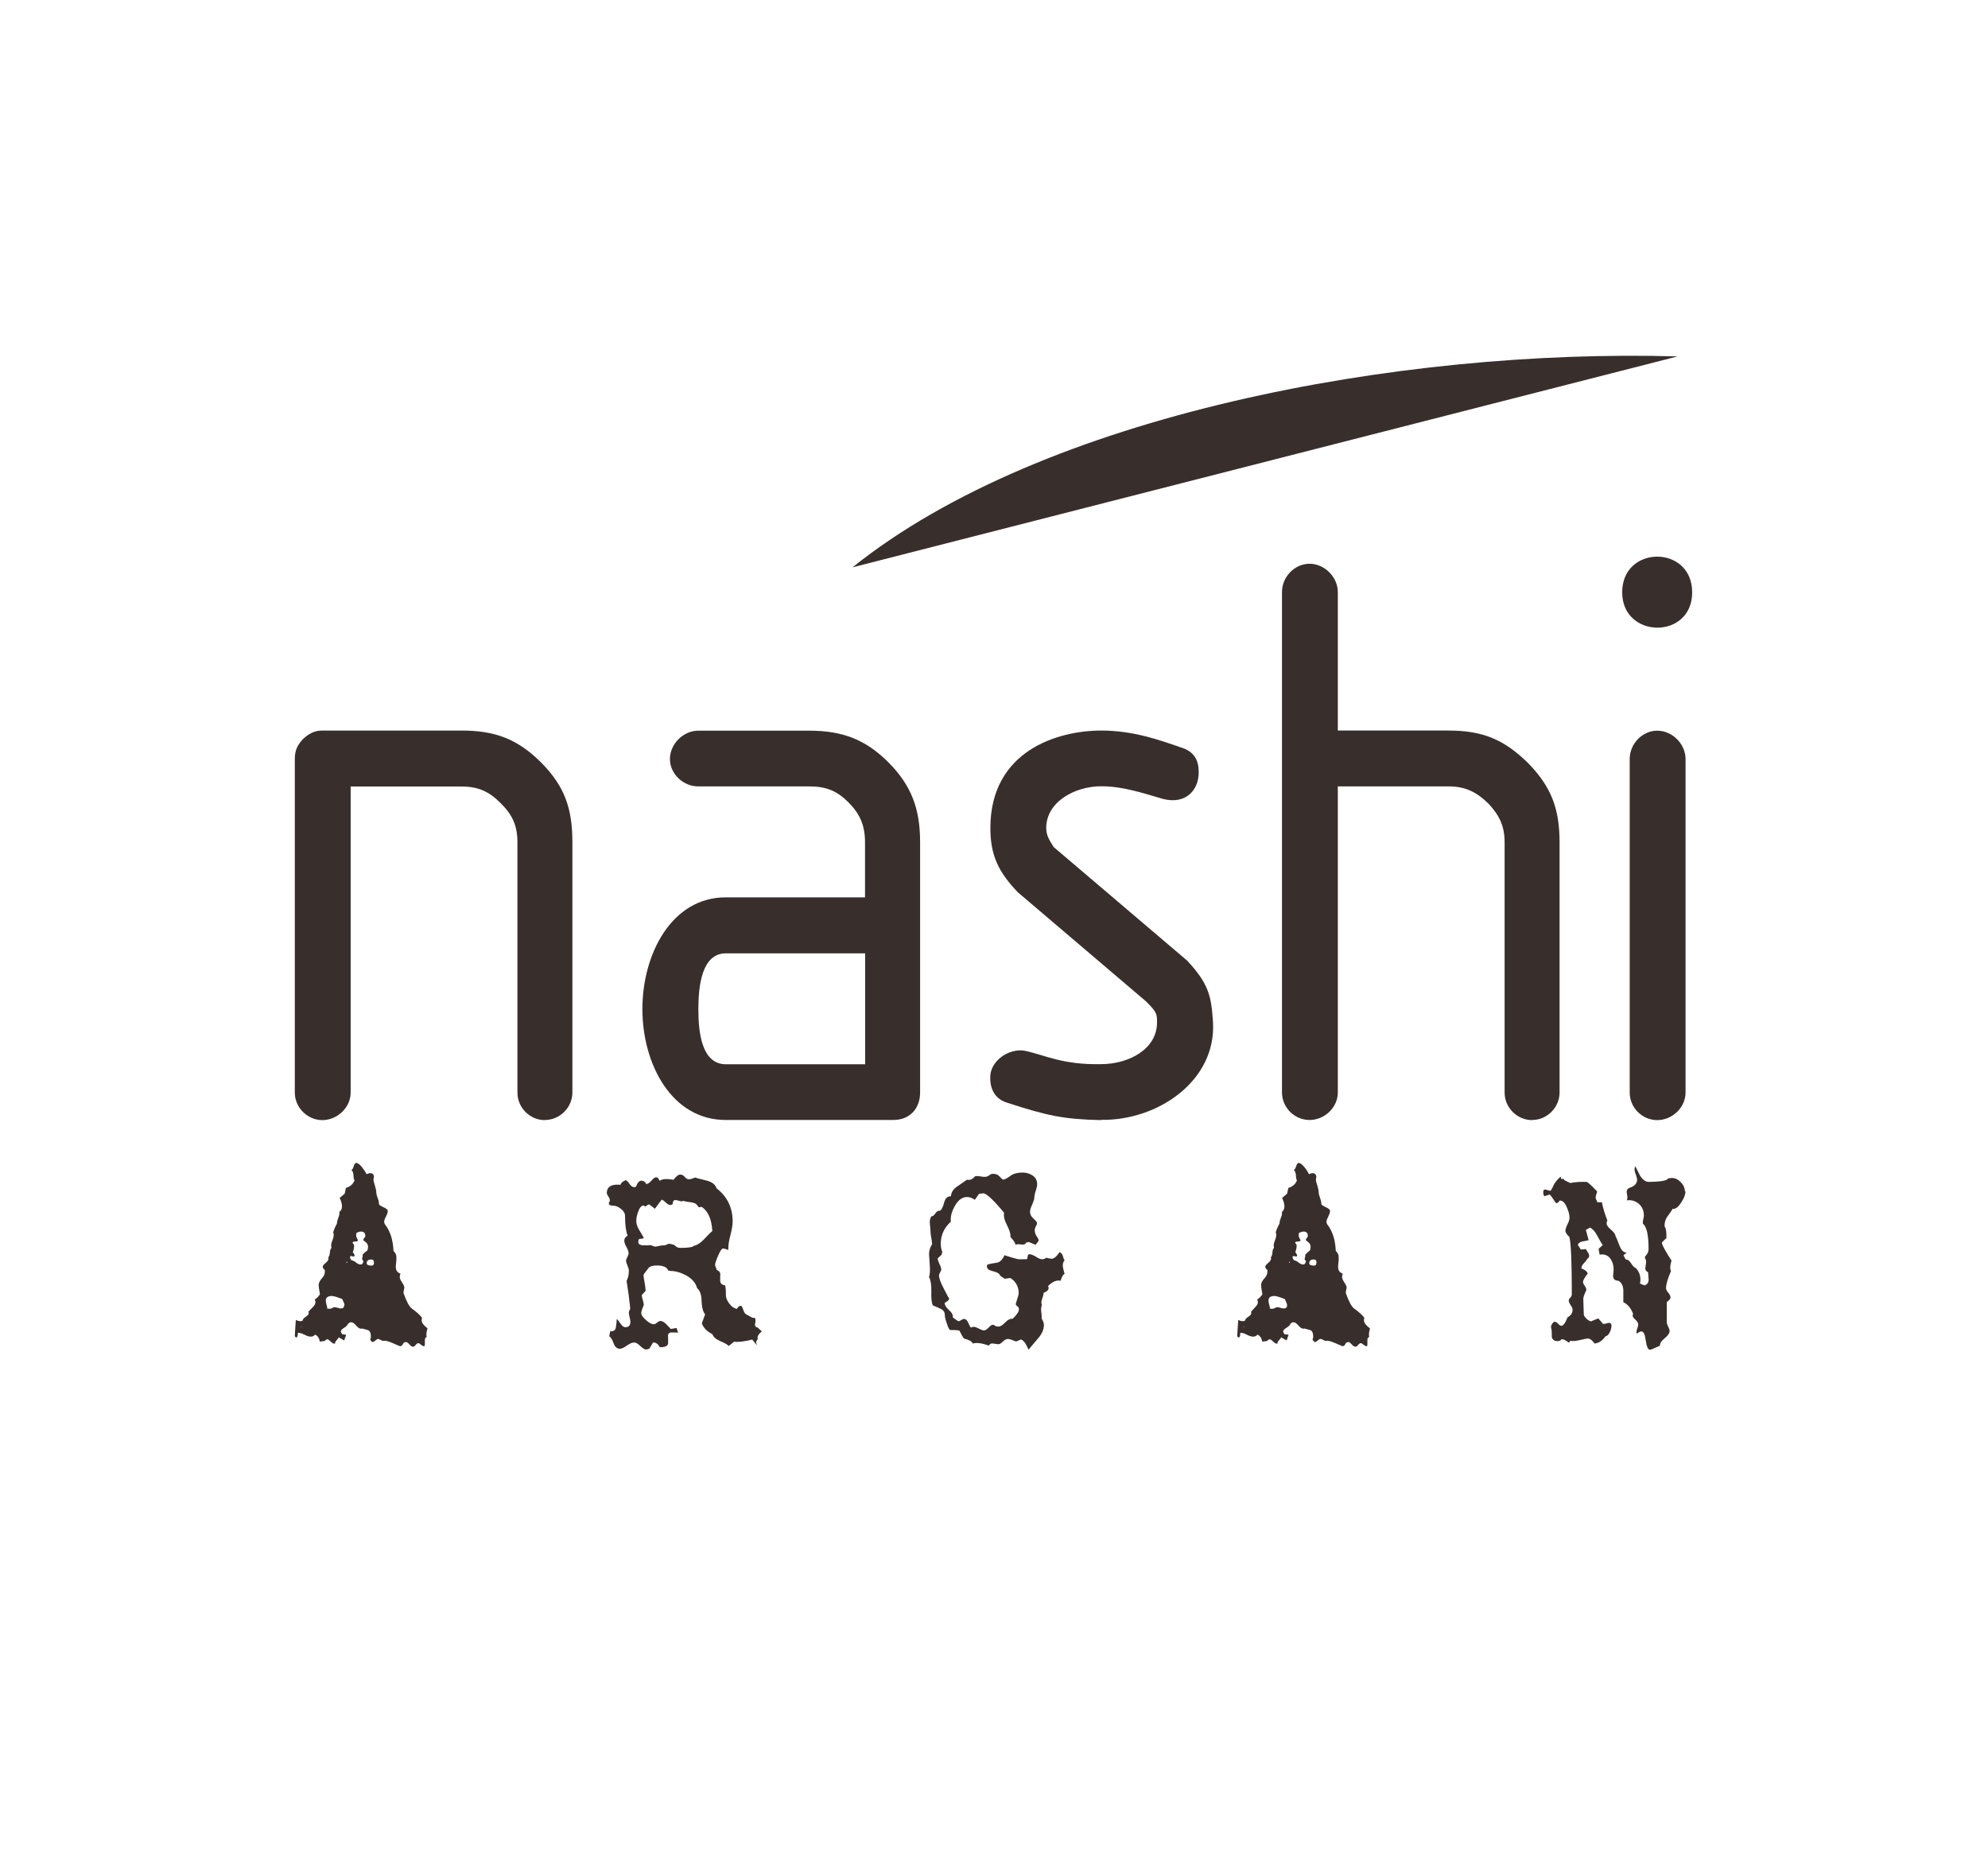 <?xml version="1.0" encoding="UTF-8"?>
<svg id="Grafica" xmlns="http://www.w3.org/2000/svg" viewBox="0 0 155.91 147.1">
  <defs>
    <style>
      .cls-1 {
        fill: #382f2d;
        stroke-width: 0px;
      }
    </style>
  </defs>
  <path class="cls-1" d="M42.73,87.84c-1.18,0-2.15-.98-2.15-2.16v-19.62c0-1.31-.39-2.16-1.31-3.07-.91-.92-1.76-1.31-3.07-1.31h-8.7v24c0,1.18-1.05,2.16-2.22,2.16s-2.16-.98-2.16-2.16v-26.16c0-.66.19-1.05.59-1.51.46-.45.92-.72,1.57-.72h10.92c2.61,0,4.38.66,6.21,2.48,1.9,1.9,2.48,3.67,2.48,6.28v19.62c0,1.18-.98,2.16-2.16,2.16"/>
  <path class="cls-1" d="M67.85,83.46h-10.92c-1.9,0-2.16-2.49-2.16-4.31s.26-4.39,2.16-4.39h10.92v8.7ZM72.16,85.68v-19.62c0-2.61-.66-4.44-2.49-6.28-1.83-1.83-3.66-2.48-6.21-2.48h-8.7c-1.17,0-2.22,1.04-2.22,2.22s1.05,2.15,2.22,2.15h8.7c1.31,0,2.16.33,3.07,1.24.92.92,1.31,1.83,1.31,3.14v4.32h-10.92c-4.25,0-6.54,4.45-6.54,8.76s2.29,8.7,6.54,8.7h13.08c.72,0,1.24-.2,1.7-.72.33-.45.46-.91.46-1.44"/>
  <path class="cls-1" d="M86.35,87.84c-2.94-.07-4.18-.33-7.38-1.37-.86-.26-1.31-.98-1.31-1.9-.07-1.37,1.5-2.42,2.75-2.16,1.51.32,2.94,1.11,5.95,1.04,2.16,0,4.38-1.17,4.38-3.27,0-.65,0-.79-.85-1.64l-10.07-8.57c-1.5-1.57-2.15-2.88-2.15-5.03,0-6.08,5.3-7.65,8.69-7.65,2.49,0,4.51.72,6.21,1.31,1.11.32,1.44,1.04,1.44,1.96,0,1.44-1.05,2.55-2.81,2.09-1.77-.52-3.21-.99-4.84-.99-2.09,0-4.31,1.24-4.31,3.27,0,.59.26.98.59,1.5l10.46,8.9c1.71,1.83,1.9,2.81,2.03,4.84.26,4.58-4.32,7.72-8.77,7.65"/>
  <path class="cls-1" d="M120.16,87.84c-1.18,0-2.16-.98-2.16-2.16v-19.62c0-1.25-.39-2.09-1.24-3.01-.92-.92-1.83-1.38-3.14-1.38h-8.7v24c0,1.18-1.04,2.16-2.22,2.16s-2.16-.98-2.16-2.16v-39.24c0-1.18.98-2.22,2.16-2.22s2.22,1.05,2.22,2.22v10.86h8.7c2.68,0,4.38.72,6.28,2.61,1.76,1.83,2.41,3.53,2.41,6.15v19.62c0,1.18-.98,2.16-2.15,2.16"/>
  <path class="cls-1" d="M127.22,46.45c0-3.73,5.49-3.73,5.49,0s-5.49,3.66-5.49,0M129.97,87.84c-1.18,0-2.16-.98-2.16-2.16v-26.16c0-1.18.98-2.22,2.16-2.22s2.22,1.04,2.22,2.22v26.16c0,1.18-1.05,2.16-2.22,2.16"/>
  <path class="cls-1" d="M66.86,44.49c14.96-11.99,42.86-17.17,64.71-16.54l-64.71,16.54Z"/>
  <path class="cls-1" d="M33.52,104.2c-.08.26-.1.47-.06.65-.11.03-.15.13-.14.31,0,.23,0,.36-.02.39l-.04.02c-.07,0-.15-.04-.25-.12-.09-.08-.16-.12-.2-.12-.07,0-.14.05-.21.14-.07.1-.15.14-.21.14-.08,0-.18-.06-.28-.18-.11-.12-.2-.19-.29-.19-.04,0-.1.03-.18.08-.08.19-.18.27-.29.24-.04-.01-.23-.09-.57-.24-.28-.12-.49-.18-.61-.18-.05,0-.09,0-.12.02-.03,0-.09-.03-.19-.08-.1-.06-.17-.08-.19-.08-.07,0-.14.04-.23.12-.09.08-.16.12-.21.12-.07,0-.13-.07-.2-.2.04-.07.06-.13.06-.19,0-.31-.08-.49-.23-.54-.16-.05-.31-.09-.48-.13l-.06.02c-.12,0-.25-.09-.4-.26-.14-.17-.27-.25-.38-.25-.1,0-.18.05-.27.16-.03.08-.12.18-.29.28-.17.11-.25.2-.25.28,0,.04.03.11.1.22l.32.04-.16.45-.43-.25c-.01.06-.07.13-.16.23-.1.1-.14.19-.12.27h-.06c-.08,0-.18-.06-.29-.17-.12-.11-.2-.17-.26-.17-.07,0-.13.04-.2.13l-.39.05c-.04-.26-.16-.45-.37-.55-.08.11-.2.16-.35.16-.12,0-.29-.05-.5-.16-.21-.11-.38-.15-.5-.14,0,.24-.05.37-.14.37l-.1-.1c.01-.28.04-.71.08-1.28.14.07.27.1.39.1l.14-.04c.01-.11.1-.21.25-.31.15-.1.23-.19.23-.27,0-.04,0-.08-.02-.12.01-.02.12-.14.33-.35.15-.15.22-.28.22-.41,0-.07-.02-.14-.06-.2.15-.08.28-.22.41-.41-.07-.41-.1-.64-.1-.71,0-.18.09-.36.26-.55.18-.19.25-.41.22-.65-.11-.08-.16-.17-.16-.26,0-.07.08-.17.25-.31.17-.14.23-.28.19-.43.07-.07.11-.19.12-.37.01-.18.06-.29.12-.35l-.02-.2c0-.09.03-.23.1-.41.07-.17.1-.31.1-.41,0-.07-.01-.14-.04-.2.04-.18.14-.41.3-.71v-.06c0-.08.04-.21.11-.4.07-.18.1-.33.07-.44.14-.09.21-.24.21-.45,0-.17-.06-.39-.18-.65l.39-.33.1-.45c.34-.11.56-.3.67-.59-.04-.07-.07-.2-.08-.41-.01-.2-.07-.33-.16-.41.07-.03.13-.12.18-.29.05-.17.12-.26.2-.26.12,0,.27.11.45.33.17.22.29.4.35.55.11-.05.21-.08.31-.08.16,0,.26.09.28.28-.03.11-.04.18-.04.22,0,.1.04.25.11.47.07.22.11.4.11.55,0,.09.04.24.11.44.08.2.11.35.09.46.04.08.17.17.38.26.21.09.32.19.32.29s-.05.25-.14.43c-.1.18-.14.31-.14.41,0,.04.01.1.04.18.42.52.65,1.22.69,2.11.12.12.2.25.22.39.01.11.01.25,0,.41-.03.23-.04.38-.04.45,0,.27.12.45.37.53-.04.08-.06.17-.06.26,0,.11.06.25.18.43.12.18.18.31.18.41,0,.02-.01.09-.04.2-.03.11-.03.19-.02.24.23.65.45,1.05.65,1.2.38.27.64.51.79.71l-.02.22c0,.18.15.38.45.61M23.66,104.06v-.04l-.08.1.08-.06ZM27.02,102.35c0-.07-.03-.16-.08-.26-.05-.11-.09-.19-.1-.22-.42-.16-.69-.24-.8-.24-.32,0-.49.12-.49.36,0,.08.02.19.06.33.04.14.06.24.06.31h.22c.05,0,.11-.02.17-.06.06-.04.12-.06.19-.06.05,0,.14.02.24.05.11.04.19.05.24.05.18,0,.26-.08.26-.24M27.24,99.03v-.02s-.02-.02-.06-.1v.12h.06ZM28.87,97.81c0-.18-.07-.31-.19-.4-.13-.09-.19-.15-.19-.18,0-.04.03-.09.08-.15.06-.06.08-.11.08-.15,0-.23-.11-.35-.33-.35-.13,0-.26.04-.37.12-.01.03-.02.08-.02.14,0,.1.03.19.07.27.05.08.07.14.07.16,0,.06-.07.09-.21.09-.14,0-.21.04-.21.11,0-.01.04.04.12.16v.06c0,.16-.03.33-.1.51.1.12.14.21.14.26,0,.04-.03.07-.08.08-.01,0-.04,0-.08-.02-.04-.01-.07-.02-.1-.02-.03,0-.05,0-.08.02l-.02.06c0,.07.04.16.12.26.09,0,.21.05.34.16.14.11.25.16.35.16h.1c.1-.09.14-.19.14-.28-.07-.04-.1-.1-.1-.16,0-.03,0-.08.03-.14.02-.07.02-.13,0-.18.07-.09.2-.21.39-.35.03-.11.04-.2.04-.26M29.33,99.01c0-.16-.07-.24-.22-.24-.23,0-.35.1-.35.3,0,.12.13.18.39.18.12,0,.18-.08.18-.24"/>
  <path class="cls-1" d="M59.71,104.44c-.24.2-.34.39-.28.55l-.14.24.06.27-.35-.45c-.68.16-1.15.22-1.42.16l-.43.34c-.1-.11-.33-.24-.69-.39-.31-.14-.51-.31-.59-.53-.42-.22-.7-.5-.83-.85l.26-.71c-.16-.18-.26-.53-.28-1.06-.01-.49-.13-.82-.35-.99-.09-.39-.38-.73-.85-1-.43-.23-.85-.35-1.24-.35l-.18-.04c-.09-.26-.39-.39-.89-.39-.33,0-.54.07-.65.2-.14.18-.26.35-.39.51,0,.15.03.36.08.62.05.27.08.47.08.6v.06l-.3.33c0,.08.03.21.08.38.05.17.08.3.08.4-.14.32-.2.53-.2.63,0,.15.12.33.37.55.25.22.45.33.61.33.07,0,.16-.04.26-.13.11-.09.2-.13.26-.13.13,0,.29.08.45.24.12.12.24.25.37.39l.45-.08.12.37s-.13-.02-.51-.02c-.19,0-.29.11-.31.32.03-.42.04-.25.04.51,0,.22-.22.33-.65.33-.14-.25-.3-.37-.49-.37l-.06.02-.28.47-.24.06c-.12,0-.27-.09-.46-.27-.18-.18-.34-.28-.48-.28-.16,0-.36.08-.59.25-.23.16-.41.24-.53.24-.23,0-.39-.14-.49-.41-.12-.32-.24-.51-.35-.57l.08-.41.08.02c.23,0,.35-.12.37-.37.03-.19.05-.39.06-.59.07.04.16.16.29.35.12.19.25.29.39.29.26,0,.39-.14.39-.43,0-.07-.02-.18-.06-.34-.04-.16-.06-.27-.06-.33,0-.12.03-.23.1-.31.01-.07-.03-.45-.12-1.14-.09-.65-.15-1.01-.16-1.08.12-.24.18-.51.18-.79,0-.11-.04-.25-.11-.41-.07-.16-.11-.29-.11-.39,0-.06.03-.15.1-.28.07-.14.1-.24.1-.31,0-.11-.06-.27-.17-.48-.12-.21-.17-.38-.17-.5,0-.16.09-.29.26-.39-.13-.34-.2-.85-.2-1.55,0-.2-.11-.39-.32-.55-.21-.16-.41-.25-.6-.25-.26,0-.37-.07-.35-.22.05-.08.08-.15.08-.21,0-.08-.04-.18-.12-.29-.08-.12-.12-.21-.12-.28,0-.43.28-.65.84-.65.08,0,.15,0,.22.02.06-.16.2-.29.43-.37.08.03.18.13.3.3.11.17.24.25.38.25l.12-.04c.11-.31.25-.47.43-.47.16,0,.29.09.37.26.12,0,.26-.09.41-.26.15-.18.27-.27.37-.27s.19.1.28.28c.19-.15.55-.18,1.08-.08.2-.27.38-.41.53-.41.13,0,.25.06.36.19.1.12.2.18.31.18.12,0,.29-.05.51-.14.04.03.36.11.96.26.38.11.62.31.71.59.84.65,1.26,1.52,1.26,2.6,0,.26-.06.61-.17,1.05-.12.44-.17.8-.17,1.07l-.02.12c-.16-.08-.3-.12-.41-.12-.08,0-.21.19-.37.56-.16.37-.24.62-.24.72,0,.04.02.1.06.19.04.09.06.15.06.2.18.07.28.18.3.35-.01-.1-.02.06-.02.47,0,.23.12.36.37.39.06.08.08.34.08.77,0,.2.08.41.24.63.18.26.39.41.63.45.08-.16.18-.24.31-.24.05,0,.11.1.18.31.07.2.14.32.22.35.01.01.13.08.35.2.13.08.24.11.33.08.05.06.07.14.06.27-.03.22-.04.3-.04.26,0,.13.07.22.22.24l.32.3ZM55.86,96.51c-.05-.91-.33-1.53-.83-1.87-.03,0-.06,0-.1.02-.04.01-.08.02-.1.02l-.1-.08c-.08-.17-.25-.28-.51-.31-.34-.04-.54-.08-.61-.12-.08.03-.13.04-.14.04-.05,0-.14-.02-.25-.05-.11-.04-.19-.05-.26-.05-.13,0-.2.1-.2.31-.08.06-.15.08-.2.08-.09,0-.21-.07-.35-.2-.13-.13-.24-.21-.32-.22l-.53.71c-.28-.23-.44-.34-.47-.34-.04,0-.09.03-.15.08-.06.05-.11.08-.15.08-.03,0-.06-.03-.1-.08-.18.01-.32.16-.43.46-.11.29-.16.54-.16.76,0,.2.07.44.22.69.12.2.24.41.37.63-.03.05-.13.08-.31.08-.08,0-.12.09-.12.26,0,.14.11.22.33.25h.47s.06-.02.1-.02c.05,0,.13.02.22.06.09.04.16.06.2.06.06,0,.15-.02.3-.05.14-.03.25-.05.34-.05.16,0,.28-.04.34-.1l.12-.02c.11,0,.26.04.45.12.09.14.24.2.45.2.62,0,.96-.06,1.02-.16.24-.04.5-.2.77-.47.38-.41.62-.64.71-.71"/>
  <path class="cls-1" d="M83.51,98.81c-.11.12-.16.26-.16.43,0,.09.04.31.14.65-.08.05-.15.14-.2.25-.07.18-.11.28-.12.3l-.14-.02c-.27,0-.55.14-.83.43l.04.14c0,.17-.13.29-.39.39,0,.09-.03.22-.09.39-.06.16-.09.29-.09.37,0,.07.01.13.04.18-.04.12-.06.24-.06.35,0,.07,0,.18.03.35.02.16.02.29.01.38.12.19.18.36.18.51,0,.35-.16.71-.47,1.06-.44.52-.69.81-.73.87-.08-.15-.16-.3-.23-.45-.11-.18-.23-.29-.36-.35l-.39.16c-.34-.13-.55-.2-.63-.2-.15,0-.31.09-.49.28-.1.09-.2.14-.33.14.09,0-.03-.02-.37-.06-.14-.03-.24.03-.32.16-.54-.19-.96-.25-1.26-.16-.08-.18-.31-.3-.69-.39-.08-.1-.2-.3-.35-.61-.03-.04-.26-.06-.71-.06-.08,0-.18-.17-.28-.51-.11-.3-.16-.52-.16-.65,0-.23-.1-.39-.32-.5-.21-.1-.42-.19-.62-.27-.1-.2-.14-.58-.12-1.12.01-.5-.05-.87-.18-1.1.07-.23.09-.53.06-.91-.04-.61-.06-.91-.06-.9,0-.26.08-.51.24-.77,0-.11-.02-.27-.06-.48-.04-.21-.06-.36-.06-.45s-.01-.23-.03-.42c-.02-.2-.03-.34-.03-.44.01-.15.05-.28.12-.39.11,0,.21-.08.32-.24.11-.16.22-.23.35-.2.13-.07.25-.29.34-.67.1-.33.27-.48.53-.47.01-.3.18-.56.49-.77.26-.18.51-.35.77-.53l.16.02c.15,0,.31-.1.49-.3.09-.01.22,0,.39.02.16.03.28.04.34.04.18,0,.33-.07.45-.2l.2-.04c.2,0,.36.05.47.16.18.18.28.28.32.3.14-.01.34-.12.61-.32.23-.16.54-.24.92-.24.3,0,.57.08.8.24.24.16.35.39.35.69,0,.12-.04.29-.11.51-.08.22-.11.39-.11.51s-.06.31-.17.56c-.12.25-.17.44-.17.58,0,.19.09.36.27.52.18.16.28.28.28.36,0,.06-.03.14-.09.24-.06.11-.09.21-.09.31,0,.17.05.33.15.48.1.14.15.25.15.31v.06l-.24.3c-.34-.15-.52-.22-.53-.22l-.2.04c-.05.13-.19.19-.41.15-.22-.03-.36-.02-.43.03,0-.12-.13-.33-.39-.61v-.08c0-.2-.09-.48-.26-.82-.18-.35-.26-.61-.26-.8,0-.07,0-.13.02-.2-.84-1.02-1.39-1.53-1.65-1.53l-.32.04-.33.47c-.2-.15-.41-.22-.61-.22-.38,0-.7.24-.96.71-.24.42-.35.83-.31,1.22-.53.49-.79,1.06-.79,1.73,0,.23.04.45.12.65l-.06.22-.3.28c0,.11.05.26.14.45.1.19.14.34.14.45,0,.03-.03.09-.09.2-.06.1-.09.18-.09.23,0,.22.13.58.4,1.09.26.51.4.75.4.74,0,.1-.12.2-.35.33-.01.16.1.35.33.56.24.21.34.41.3.58.26.2.41.3.47.3.04,0,.1-.03.19-.09.09-.06.16-.09.22-.09.13,0,.24.09.32.27.1.23.17.37.23.41.07-.04.14-.06.22-.06.1,0,.23.05.4.14.17.09.3.14.4.14s.21-.07.36-.22c.14-.15.25-.22.32-.22.08,0,.16.04.25.12l.2.02c.15,0,.33-.11.53-.32.2-.22.4-.31.59-.29.33-.32.49-.57.49-.73,0-.08-.02-.15-.06-.2-.15-.09-.21-.19-.18-.28.15-.45.22-.71.22-.79,0-.52-.22-.92-.65-1.2l-.45.06-.35-.24c-.05-.16-.24-.28-.56-.35-.32-.07-.48-.19-.48-.37l.02-.14c.08-.04.34-.1.77-.16.23-.04.43-.24.59-.59.07.03.25.09.56.18.31.09.49.14.54.14.49,0,.71,0,.67-.02l.08-.35.12-.02c.12,0,.29.07.49.19.2.13.36.2.49.2s.23-.04.32-.12c.19.05.33.08.43.08.18,0,.38-.17.61-.51.12.03.21.12.26.28.05.2.11.33.16.37"/>
  <path class="cls-1" d="M107.44,104.2c-.08.26-.1.47-.06.65-.11.03-.16.13-.14.31,0,.23,0,.36-.02.39l-.04.02c-.07,0-.15-.04-.25-.12-.09-.08-.16-.12-.2-.12-.07,0-.14.05-.22.14-.07.1-.15.14-.21.14-.08,0-.18-.06-.29-.18-.11-.12-.2-.19-.28-.19-.04,0-.1.03-.18.08-.08.19-.17.27-.28.24-.04-.01-.23-.09-.57-.24-.29-.12-.49-.18-.61-.18-.05,0-.1,0-.12.02-.03,0-.09-.03-.19-.08-.1-.06-.17-.08-.2-.08-.07,0-.15.04-.23.12-.09.08-.16.12-.21.12-.07,0-.14-.07-.21-.2.04-.07.06-.13.06-.19,0-.31-.08-.49-.23-.54-.16-.05-.32-.09-.48-.13l-.06.02c-.12,0-.25-.09-.4-.26-.14-.17-.27-.25-.38-.25-.1,0-.18.05-.26.16-.03.08-.12.18-.3.28-.17.11-.25.2-.25.28,0,.04.04.11.1.22l.33.04-.16.45-.43-.25c-.01.06-.07.13-.16.23-.1.1-.14.19-.12.27h-.06c-.08,0-.18-.06-.29-.17-.12-.11-.2-.17-.26-.17-.07,0-.13.04-.2.13l-.39.05c-.04-.26-.16-.45-.37-.55-.08.11-.2.16-.35.16-.12,0-.29-.05-.5-.16-.21-.11-.37-.15-.5-.14,0,.24-.05.37-.14.37l-.1-.1c.01-.28.04-.71.08-1.28.14.07.26.1.39.1l.14-.04c.01-.11.1-.21.26-.31.16-.1.23-.19.23-.27,0-.04,0-.08-.02-.12.01-.02.12-.14.32-.35.15-.15.22-.28.22-.41,0-.07-.02-.14-.06-.2.15-.08.29-.22.41-.41-.07-.41-.1-.64-.1-.71,0-.18.09-.36.27-.55.18-.19.25-.41.22-.65-.11-.08-.16-.17-.16-.26,0-.07.08-.17.25-.31.17-.14.23-.28.19-.43.07-.07.11-.19.12-.37.01-.18.05-.29.12-.35l-.02-.2c0-.09.03-.23.1-.41.07-.17.1-.31.1-.41,0-.07-.01-.14-.04-.2.04-.18.14-.41.3-.71v-.06c0-.08.04-.21.11-.4.08-.18.1-.33.07-.44.13-.09.2-.24.2-.45,0-.17-.06-.39-.18-.65l.39-.33.1-.45c.34-.11.56-.3.67-.59-.04-.07-.07-.2-.08-.41-.01-.2-.07-.33-.16-.41.06-.03.13-.12.18-.29.05-.17.12-.26.2-.26.12,0,.27.11.45.33.18.22.29.4.35.55.1-.05.21-.08.3-.08.16,0,.26.09.29.28-.03.11-.04.18-.04.22,0,.1.04.25.11.47.07.22.11.4.11.55,0,.09.04.24.11.44.07.2.11.35.09.46.04.08.17.17.38.26.21.09.31.19.31.29s-.05.25-.14.43c-.09.18-.14.31-.14.41,0,.04.01.1.04.18.42.52.65,1.22.69,2.11.12.12.2.25.22.39.01.11.01.25,0,.41-.03.23-.04.38-.04.45,0,.27.12.45.37.53-.04.08-.06.17-.06.26,0,.11.06.25.18.43.12.18.18.31.18.41,0,.02-.01.09-.04.2-.03.11-.03.19-.02.24.23.65.45,1.05.65,1.2.38.27.64.51.79.71l-.02.22c0,.18.15.38.45.61M97.58,104.06v-.04l-.08.1.08-.06ZM100.94,102.35c0-.07-.03-.16-.08-.26-.05-.11-.09-.19-.1-.22-.42-.16-.69-.24-.79-.24-.33,0-.49.12-.49.36,0,.08.02.19.06.33.04.14.06.24.06.31h.22c.06,0,.11-.02.17-.06.06-.04.13-.06.2-.06.06,0,.13.02.24.05.11.04.19.05.24.05.18,0,.27-.08.27-.24M101.16,99.03v-.02s-.02-.02-.06-.1v.12h.06ZM102.79,97.81c0-.18-.07-.31-.19-.4-.13-.09-.19-.15-.19-.18,0-.04.03-.09.08-.15.05-.06.08-.11.08-.15,0-.23-.11-.35-.33-.35-.13,0-.26.04-.37.12-.01.03-.02.08-.02.14,0,.1.02.19.07.27.05.08.07.14.07.16,0,.06-.07.09-.21.09-.14,0-.21.04-.21.11,0-.01.04.04.12.16v.06c0,.16-.04.33-.1.51.09.12.14.21.14.26,0,.04-.03.07-.08.08-.01,0-.04,0-.08-.02-.04-.01-.07-.02-.1-.02s-.06,0-.08.02l-.02.06c0,.07.04.16.12.26.09,0,.21.05.34.16.14.11.25.16.35.16h.1c.1-.09.14-.19.14-.28-.07-.04-.1-.1-.1-.16,0-.03,0-.08.03-.14.02-.07.03-.13.01-.18.07-.09.2-.21.38-.35.02-.11.04-.2.04-.26M103.25,99.01c0-.16-.07-.24-.22-.24-.23,0-.35.1-.35.3,0,.12.13.18.38.18.12,0,.18-.08.18-.24"/>
  <path class="cls-1" d="M132.18,93.44c0,.24-.11.54-.35.89-.23.35-.45.51-.67.47-.01.07-.14.26-.37.57-.18.24-.26.52-.24.81.1.14.14.38.14.73v.18l-.35.33v.06c0,.14.25.6.75,1.38-.12.39-.13.66-.04.81-.26.6-.39,1.05-.39,1.36,0,.09.06.21.18.35.11.14.17.26.17.37s-.1.22-.29.35v1.61c0,.08.04.19.11.33.07.14.11.24.11.33,0,.17-.13.37-.39.58-.26.21-.38.4-.37.58-.47.22-.73.32-.77.32-.16,0-.27-.24-.34-.72-.06-.48-.17-.72-.34-.72-.09,0-.22.06-.37.18-.01-.04-.02-.09-.02-.14,0-.07.02-.16.07-.29.05-.13.07-.23.07-.29,0-.12-.08-.25-.22-.38-.15-.13-.22-.23-.22-.31,0-.04.01-.09.04-.14-.18-.46-.43-.77-.77-.92v-.89c0-.37-.12-.63-.37-.79-.29-.01-.43-.14-.43-.37,0-.05,0-.14.02-.24.01-.11.02-.19.02-.24,0-.38-.1-.69-.29-.93-.2-.24-.47-.33-.81-.27l-.08-.45.33-.31c-.08-.09-.23-.34-.45-.75-.16-.31-.34-.51-.55-.61l-.33.18c.05.18.13.45.22.81-.17.03-.33.06-.51.1-.18.04-.29.13-.34.26l.24.37.39-.04s.06.12.14.23c.08.11.12.21.12.29,0,.11-.05.2-.16.26-.03.08-.11.19-.24.32-.14.14-.2.26-.2.37v.06c.27.09.43.22.49.39-.24.31-.37.53-.37.65,0,.08.04.19.13.31.09.13.13.24.13.34-.16.33-.24.55-.24.69l.04,1.22c0,.09.08.21.22.34.15.14.27.2.37.2-.03,0,.15-.08.55-.23l.37.43c.05.01.13,0,.24-.03.11-.03.18-.05.22-.05.14,0,.2.08.2.22s-.04.32-.13.51c-.09.19-.2.3-.34.32-.23.34-.52.53-.85.57-.19-.26-.37-.39-.53-.39-.11,0-.3.04-.59.11-.28.07-.55.1-.79.07l-.1.14s-.11-.06-.28-.18c-.12-.07-.23-.1-.32-.08-.04.09-.15.14-.32.14-.23,0-.37-.11-.43-.32,0-.2,0-.41-.02-.61-.03-.04-.04-.11-.04-.2,0-.07.04-.15.1-.25.07-.09.13-.14.18-.14.08,0,.18.05.28.16.1.11.19.16.25.16.15,0,.31-.22.49-.67.26-.14.39-.33.39-.59,0-.1-.05-.22-.15-.36-.1-.14-.15-.26-.15-.36,0-.07.04-.14.12-.23.08-.09.12-.17.12-.23,0-2.52-.06-4.03-.19-4.53-.2-.18-.31-.34-.31-.49,0-.12.06-.29.16-.5.11-.21.16-.38.16-.52,0-.23-.07-.49-.2-.79-.15-.37-.33-.55-.53-.55h-.06c-.05.14-.14.2-.26.2-.01,0-.09-.1-.22-.31-.14-.2-.23-.33-.28-.37l-.43.14c-.06-.1-.08-.2-.08-.32,0-.14.05-.21.14-.21.04,0,.11.02.2.05.09.04.16.05.21.05.04,0,.09-.07.16-.22.14-.35.36-.65.67-.89,0,.14.03.2.1.2.03-.01.05-.03.08-.06.04.1.13.17.26.22l.3.14c.43-.08.88-.11,1.32-.08.2.15.47.4.79.75-.08.22-.12.39-.12.51,0,.03.05.14.14.33h.35c.08.42.22.9.43,1.44-.04.05-.06.13-.06.22,0,.13.11.3.34.49.23.19.35.37.37.53.02.02.14.28.32.77.15.35.33.51.55.49l-.26.22.18.33c.15-.01.29.09.42.3.14.22.26.34.37.37.31.32.42.73.33,1.22l.35.14c.24-.08.35-.26.32-.55l-.04-.49c-.15-.05-.22-.16-.22-.32,0,.04.02-.09.06-.39.02-.16-.01-.29-.08-.37v-.14c.19-.19.28-.38.28-.57,0-1.12-.15-1.79-.45-2.01-.01-.08,0-.19.03-.34.04-.14.05-.24.05-.29,0-.39-.13-.7-.4-.93-.26-.22-.58-.32-.95-.27.07-.08.08-.26.02-.53-.05-.23.02-.38.21-.45.39-.13.59-.35.59-.63,0-.09-.03-.23-.1-.41-.07-.17-.1-.31-.1-.4,0-.11.02-.19.06-.25.13.25.26.5.38.75.21.31.42.47.65.47.94,0,1.46-.09,1.57-.28l.26-.02c.24-.01.47.09.69.31.22.22.33.46.33.7"/>
</svg>